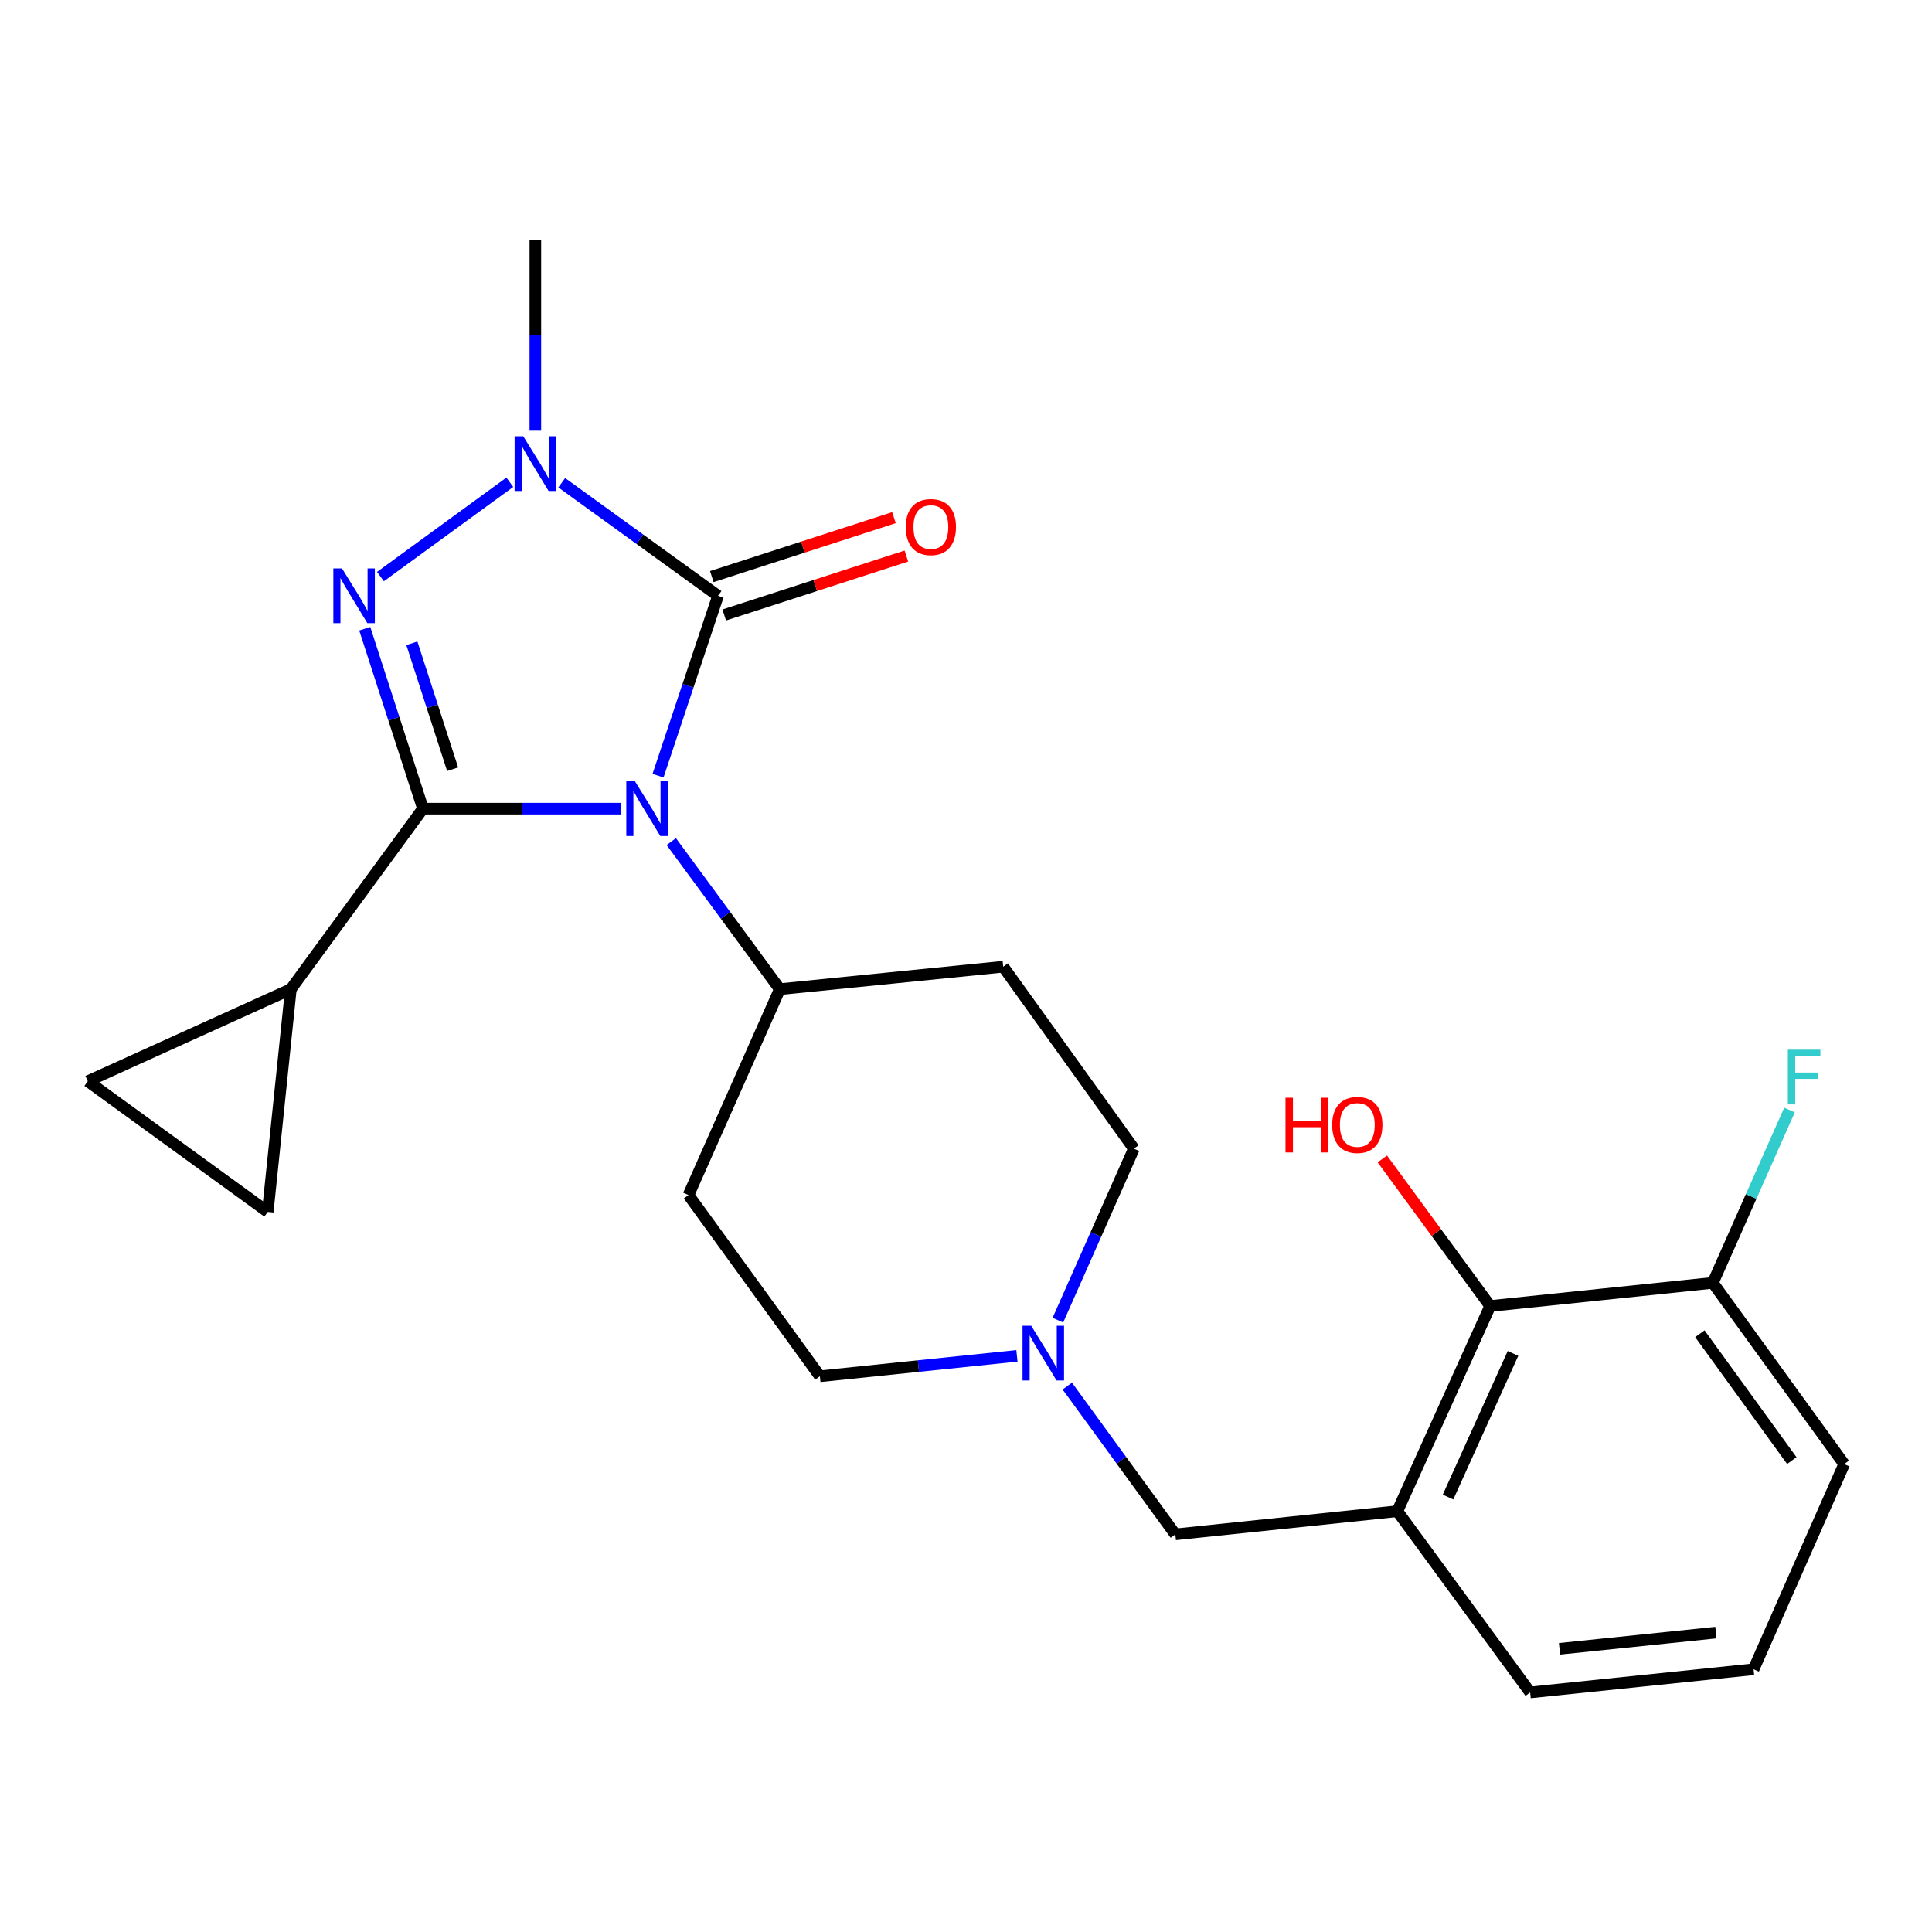 <?xml version='1.0' encoding='iso-8859-1'?>
<svg version='1.1' baseProfile='full'
              xmlns='http://www.w3.org/2000/svg'
                      xmlns:rdkit='http://www.rdkit.org/xml'
                      xmlns:xlink='http://www.w3.org/1999/xlink'
                  xml:space='preserve'
width='1000px' height='1000px' viewBox='0 0 1000 1000'>
<!-- END OF HEADER -->
<rect style='opacity:1.0;fill:#FFFFFF;stroke:none' width='1000' height='1000' x='0' y='0'> </rect>
<path class='bond-0' d='M 321.271,418.551 L 270.102,418.551' style='fill:none;fill-rule:evenodd;stroke:#0000FF;stroke-width:6px;stroke-linecap:butt;stroke-linejoin:miter;stroke-opacity:1' />
<path class='bond-0' d='M 270.102,418.551 L 218.933,418.551' style='fill:none;fill-rule:evenodd;stroke:#000000;stroke-width:6px;stroke-linecap:butt;stroke-linejoin:miter;stroke-opacity:1' />
<path class='bond-1' d='M 340.599,401.488 L 356.121,354.932' style='fill:none;fill-rule:evenodd;stroke:#0000FF;stroke-width:6px;stroke-linecap:butt;stroke-linejoin:miter;stroke-opacity:1' />
<path class='bond-1' d='M 356.121,354.932 L 371.643,308.376' style='fill:none;fill-rule:evenodd;stroke:#000000;stroke-width:6px;stroke-linecap:butt;stroke-linejoin:miter;stroke-opacity:1' />
<path class='bond-6' d='M 347.457,435.611 L 375.544,473.798' style='fill:none;fill-rule:evenodd;stroke:#0000FF;stroke-width:6px;stroke-linecap:butt;stroke-linejoin:miter;stroke-opacity:1' />
<path class='bond-6' d='M 375.544,473.798 L 403.631,511.985' style='fill:none;fill-rule:evenodd;stroke:#000000;stroke-width:6px;stroke-linecap:butt;stroke-linejoin:miter;stroke-opacity:1' />
<path class='bond-2' d='M 218.933,418.551 L 203.866,371.991' style='fill:none;fill-rule:evenodd;stroke:#000000;stroke-width:6px;stroke-linecap:butt;stroke-linejoin:miter;stroke-opacity:1' />
<path class='bond-2' d='M 203.866,371.991 L 188.798,325.431' style='fill:none;fill-rule:evenodd;stroke:#0000FF;stroke-width:6px;stroke-linecap:butt;stroke-linejoin:miter;stroke-opacity:1' />
<path class='bond-2' d='M 234.282,398.153 L 223.735,365.561' style='fill:none;fill-rule:evenodd;stroke:#000000;stroke-width:6px;stroke-linecap:butt;stroke-linejoin:miter;stroke-opacity:1' />
<path class='bond-2' d='M 223.735,365.561 L 213.188,332.969' style='fill:none;fill-rule:evenodd;stroke:#0000FF;stroke-width:6px;stroke-linecap:butt;stroke-linejoin:miter;stroke-opacity:1' />
<path class='bond-4' d='M 218.933,418.551 L 150.537,511.985' style='fill:none;fill-rule:evenodd;stroke:#000000;stroke-width:6px;stroke-linecap:butt;stroke-linejoin:miter;stroke-opacity:1' />
<path class='bond-3' d='M 371.643,308.376 L 331.198,279.117' style='fill:none;fill-rule:evenodd;stroke:#000000;stroke-width:6px;stroke-linecap:butt;stroke-linejoin:miter;stroke-opacity:1' />
<path class='bond-3' d='M 331.198,279.117 L 290.753,249.859' style='fill:none;fill-rule:evenodd;stroke:#0000FF;stroke-width:6px;stroke-linecap:butt;stroke-linejoin:miter;stroke-opacity:1' />
<path class='bond-12' d='M 374.858,318.31 L 421.999,303.055' style='fill:none;fill-rule:evenodd;stroke:#000000;stroke-width:6px;stroke-linecap:butt;stroke-linejoin:miter;stroke-opacity:1' />
<path class='bond-12' d='M 421.999,303.055 L 469.139,287.8' style='fill:none;fill-rule:evenodd;stroke:#FF0000;stroke-width:6px;stroke-linecap:butt;stroke-linejoin:miter;stroke-opacity:1' />
<path class='bond-12' d='M 368.428,298.441 L 415.569,283.186' style='fill:none;fill-rule:evenodd;stroke:#000000;stroke-width:6px;stroke-linecap:butt;stroke-linejoin:miter;stroke-opacity:1' />
<path class='bond-12' d='M 415.569,283.186 L 462.709,267.93' style='fill:none;fill-rule:evenodd;stroke:#FF0000;stroke-width:6px;stroke-linecap:butt;stroke-linejoin:miter;stroke-opacity:1' />
<path class='bond-24' d='M 196.921,298.43 L 263.875,249.618' style='fill:none;fill-rule:evenodd;stroke:#0000FF;stroke-width:6px;stroke-linecap:butt;stroke-linejoin:miter;stroke-opacity:1' />
<path class='bond-18' d='M 277.096,222.92 L 277.096,173.461' style='fill:none;fill-rule:evenodd;stroke:#0000FF;stroke-width:6px;stroke-linecap:butt;stroke-linejoin:miter;stroke-opacity:1' />
<path class='bond-18' d='M 277.096,173.461 L 277.096,124.002' style='fill:none;fill-rule:evenodd;stroke:#000000;stroke-width:6px;stroke-linecap:butt;stroke-linejoin:miter;stroke-opacity:1' />
<path class='bond-7' d='M 150.537,511.985 L 45.455,559.636' style='fill:none;fill-rule:evenodd;stroke:#000000;stroke-width:6px;stroke-linecap:butt;stroke-linejoin:miter;stroke-opacity:1' />
<path class='bond-8' d='M 150.537,511.985 L 138.575,627.278' style='fill:none;fill-rule:evenodd;stroke:#000000;stroke-width:6px;stroke-linecap:butt;stroke-linejoin:miter;stroke-opacity:1' />
<path class='bond-5' d='M 723.264,782.192 L 608.354,794.178' style='fill:none;fill-rule:evenodd;stroke:#000000;stroke-width:6px;stroke-linecap:butt;stroke-linejoin:miter;stroke-opacity:1' />
<path class='bond-10' d='M 723.264,782.192 L 771.298,675.996' style='fill:none;fill-rule:evenodd;stroke:#000000;stroke-width:6px;stroke-linecap:butt;stroke-linejoin:miter;stroke-opacity:1' />
<path class='bond-10' d='M 749.497,774.87 L 783.121,700.532' style='fill:none;fill-rule:evenodd;stroke:#000000;stroke-width:6px;stroke-linecap:butt;stroke-linejoin:miter;stroke-opacity:1' />
<path class='bond-21' d='M 723.264,782.192 L 792.008,875.998' style='fill:none;fill-rule:evenodd;stroke:#000000;stroke-width:6px;stroke-linecap:butt;stroke-linejoin:miter;stroke-opacity:1' />
<path class='bond-13' d='M 403.631,511.985 L 356.363,618.553' style='fill:none;fill-rule:evenodd;stroke:#000000;stroke-width:6px;stroke-linecap:butt;stroke-linejoin:miter;stroke-opacity:1' />
<path class='bond-14' d='M 403.631,511.985 L 519.26,500.371' style='fill:none;fill-rule:evenodd;stroke:#000000;stroke-width:6px;stroke-linecap:butt;stroke-linejoin:miter;stroke-opacity:1' />
<path class='bond-26' d='M 45.455,559.636 L 138.575,627.278' style='fill:none;fill-rule:evenodd;stroke:#000000;stroke-width:6px;stroke-linecap:butt;stroke-linejoin:miter;stroke-opacity:1' />
<path class='bond-9' d='M 547.562,683.319 L 567.232,638.933' style='fill:none;fill-rule:evenodd;stroke:#0000FF;stroke-width:6px;stroke-linecap:butt;stroke-linejoin:miter;stroke-opacity:1' />
<path class='bond-9' d='M 567.232,638.933 L 586.902,594.548' style='fill:none;fill-rule:evenodd;stroke:#000000;stroke-width:6px;stroke-linecap:butt;stroke-linejoin:miter;stroke-opacity:1' />
<path class='bond-11' d='M 552.437,717.434 L 580.395,755.806' style='fill:none;fill-rule:evenodd;stroke:#0000FF;stroke-width:6px;stroke-linecap:butt;stroke-linejoin:miter;stroke-opacity:1' />
<path class='bond-11' d='M 580.395,755.806 L 608.354,794.178' style='fill:none;fill-rule:evenodd;stroke:#000000;stroke-width:6px;stroke-linecap:butt;stroke-linejoin:miter;stroke-opacity:1' />
<path class='bond-25' d='M 526.359,701.787 L 475.367,707.073' style='fill:none;fill-rule:evenodd;stroke:#0000FF;stroke-width:6px;stroke-linecap:butt;stroke-linejoin:miter;stroke-opacity:1' />
<path class='bond-25' d='M 475.367,707.073 L 424.376,712.358' style='fill:none;fill-rule:evenodd;stroke:#000000;stroke-width:6px;stroke-linecap:butt;stroke-linejoin:miter;stroke-opacity:1' />
<path class='bond-15' d='M 771.298,675.996 L 886.556,664.011' style='fill:none;fill-rule:evenodd;stroke:#000000;stroke-width:6px;stroke-linecap:butt;stroke-linejoin:miter;stroke-opacity:1' />
<path class='bond-19' d='M 771.298,675.996 L 743.395,637.927' style='fill:none;fill-rule:evenodd;stroke:#000000;stroke-width:6px;stroke-linecap:butt;stroke-linejoin:miter;stroke-opacity:1' />
<path class='bond-19' d='M 743.395,637.927 L 715.492,599.859' style='fill:none;fill-rule:evenodd;stroke:#FF0000;stroke-width:6px;stroke-linecap:butt;stroke-linejoin:miter;stroke-opacity:1' />
<path class='bond-17' d='M 356.363,618.553 L 424.376,712.358' style='fill:none;fill-rule:evenodd;stroke:#000000;stroke-width:6px;stroke-linecap:butt;stroke-linejoin:miter;stroke-opacity:1' />
<path class='bond-16' d='M 519.26,500.371 L 586.902,594.548' style='fill:none;fill-rule:evenodd;stroke:#000000;stroke-width:6px;stroke-linecap:butt;stroke-linejoin:miter;stroke-opacity:1' />
<path class='bond-20' d='M 886.556,664.011 L 906.397,619.276' style='fill:none;fill-rule:evenodd;stroke:#000000;stroke-width:6px;stroke-linecap:butt;stroke-linejoin:miter;stroke-opacity:1' />
<path class='bond-20' d='M 906.397,619.276 L 926.239,574.54' style='fill:none;fill-rule:evenodd;stroke:#33CCCC;stroke-width:6px;stroke-linecap:butt;stroke-linejoin:miter;stroke-opacity:1' />
<path class='bond-27' d='M 886.556,664.011 L 954.545,757.816' style='fill:none;fill-rule:evenodd;stroke:#000000;stroke-width:6px;stroke-linecap:butt;stroke-linejoin:miter;stroke-opacity:1' />
<path class='bond-27' d='M 879.844,690.338 L 927.437,756.001' style='fill:none;fill-rule:evenodd;stroke:#000000;stroke-width:6px;stroke-linecap:butt;stroke-linejoin:miter;stroke-opacity:1' />
<path class='bond-22' d='M 792.008,875.998 L 907.649,864.012' style='fill:none;fill-rule:evenodd;stroke:#000000;stroke-width:6px;stroke-linecap:butt;stroke-linejoin:miter;stroke-opacity:1' />
<path class='bond-22' d='M 807.201,853.427 L 888.15,845.037' style='fill:none;fill-rule:evenodd;stroke:#000000;stroke-width:6px;stroke-linecap:butt;stroke-linejoin:miter;stroke-opacity:1' />
<path class='bond-23' d='M 907.649,864.012 L 954.545,757.816' style='fill:none;fill-rule:evenodd;stroke:#000000;stroke-width:6px;stroke-linecap:butt;stroke-linejoin:miter;stroke-opacity:1' />
<path  class='atom-0' d='M 328.65 404.391
L 337.93 419.391
Q 338.85 420.871, 340.33 423.551
Q 341.81 426.231, 341.89 426.391
L 341.89 404.391
L 345.65 404.391
L 345.65 432.711
L 341.77 432.711
L 331.81 416.311
Q 330.65 414.391, 329.41 412.191
Q 328.21 409.991, 327.85 409.311
L 327.85 432.711
L 324.17 432.711
L 324.17 404.391
L 328.65 404.391
' fill='#0000FF'/>
<path  class='atom-3' d='M 177.019 294.216
L 186.299 309.216
Q 187.219 310.696, 188.699 313.376
Q 190.179 316.056, 190.259 316.216
L 190.259 294.216
L 194.019 294.216
L 194.019 322.536
L 190.139 322.536
L 180.179 306.136
Q 179.019 304.216, 177.779 302.016
Q 176.579 299.816, 176.219 299.136
L 176.219 322.536
L 172.539 322.536
L 172.539 294.216
L 177.019 294.216
' fill='#0000FF'/>
<path  class='atom-4' d='M 270.836 225.82
L 280.116 240.82
Q 281.036 242.3, 282.516 244.98
Q 283.996 247.66, 284.076 247.82
L 284.076 225.82
L 287.836 225.82
L 287.836 254.14
L 283.956 254.14
L 273.996 237.74
Q 272.836 235.82, 271.596 233.62
Q 270.396 231.42, 270.036 230.74
L 270.036 254.14
L 266.356 254.14
L 266.356 225.82
L 270.836 225.82
' fill='#0000FF'/>
<path  class='atom-10' d='M 533.745 686.213
L 543.025 701.213
Q 543.945 702.693, 545.425 705.373
Q 546.905 708.053, 546.985 708.213
L 546.985 686.213
L 550.745 686.213
L 550.745 714.533
L 546.865 714.533
L 536.905 698.133
Q 535.745 696.213, 534.505 694.013
Q 533.305 691.813, 532.945 691.133
L 532.945 714.533
L 529.265 714.533
L 529.265 686.213
L 533.745 686.213
' fill='#0000FF'/>
<path  class='atom-13' d='M 468.819 272.801
Q 468.819 266.001, 472.179 262.201
Q 475.539 258.401, 481.819 258.401
Q 488.099 258.401, 491.459 262.201
Q 494.819 266.001, 494.819 272.801
Q 494.819 279.681, 491.419 283.601
Q 488.019 287.481, 481.819 287.481
Q 475.579 287.481, 472.179 283.601
Q 468.819 279.721, 468.819 272.801
M 481.819 284.281
Q 486.139 284.281, 488.459 281.401
Q 490.819 278.481, 490.819 272.801
Q 490.819 267.241, 488.459 264.441
Q 486.139 261.601, 481.819 261.601
Q 477.499 261.601, 475.139 264.401
Q 472.819 267.201, 472.819 272.801
Q 472.819 278.521, 475.139 281.401
Q 477.499 284.281, 481.819 284.281
' fill='#FF0000'/>
<path  class='atom-20' d='M 665.382 568.191
L 669.222 568.191
L 669.222 580.231
L 683.702 580.231
L 683.702 568.191
L 687.542 568.191
L 687.542 596.511
L 683.702 596.511
L 683.702 583.431
L 669.222 583.431
L 669.222 596.511
L 665.382 596.511
L 665.382 568.191
' fill='#FF0000'/>
<path  class='atom-20' d='M 689.542 582.271
Q 689.542 575.471, 692.902 571.671
Q 696.262 567.871, 702.542 567.871
Q 708.822 567.871, 712.182 571.671
Q 715.542 575.471, 715.542 582.271
Q 715.542 589.151, 712.142 593.071
Q 708.742 596.951, 702.542 596.951
Q 696.302 596.951, 692.902 593.071
Q 689.542 589.191, 689.542 582.271
M 702.542 593.751
Q 706.862 593.751, 709.182 590.871
Q 711.542 587.951, 711.542 582.271
Q 711.542 576.711, 709.182 573.911
Q 706.862 571.071, 702.542 571.071
Q 698.222 571.071, 695.862 573.871
Q 693.542 576.671, 693.542 582.271
Q 693.542 587.991, 695.862 590.871
Q 698.222 593.751, 702.542 593.751
' fill='#FF0000'/>
<path  class='atom-21' d='M 925.392 543.306
L 942.232 543.306
L 942.232 546.546
L 929.192 546.546
L 929.192 555.146
L 940.792 555.146
L 940.792 558.426
L 929.192 558.426
L 929.192 571.626
L 925.392 571.626
L 925.392 543.306
' fill='#33CCCC'/>
</svg>
